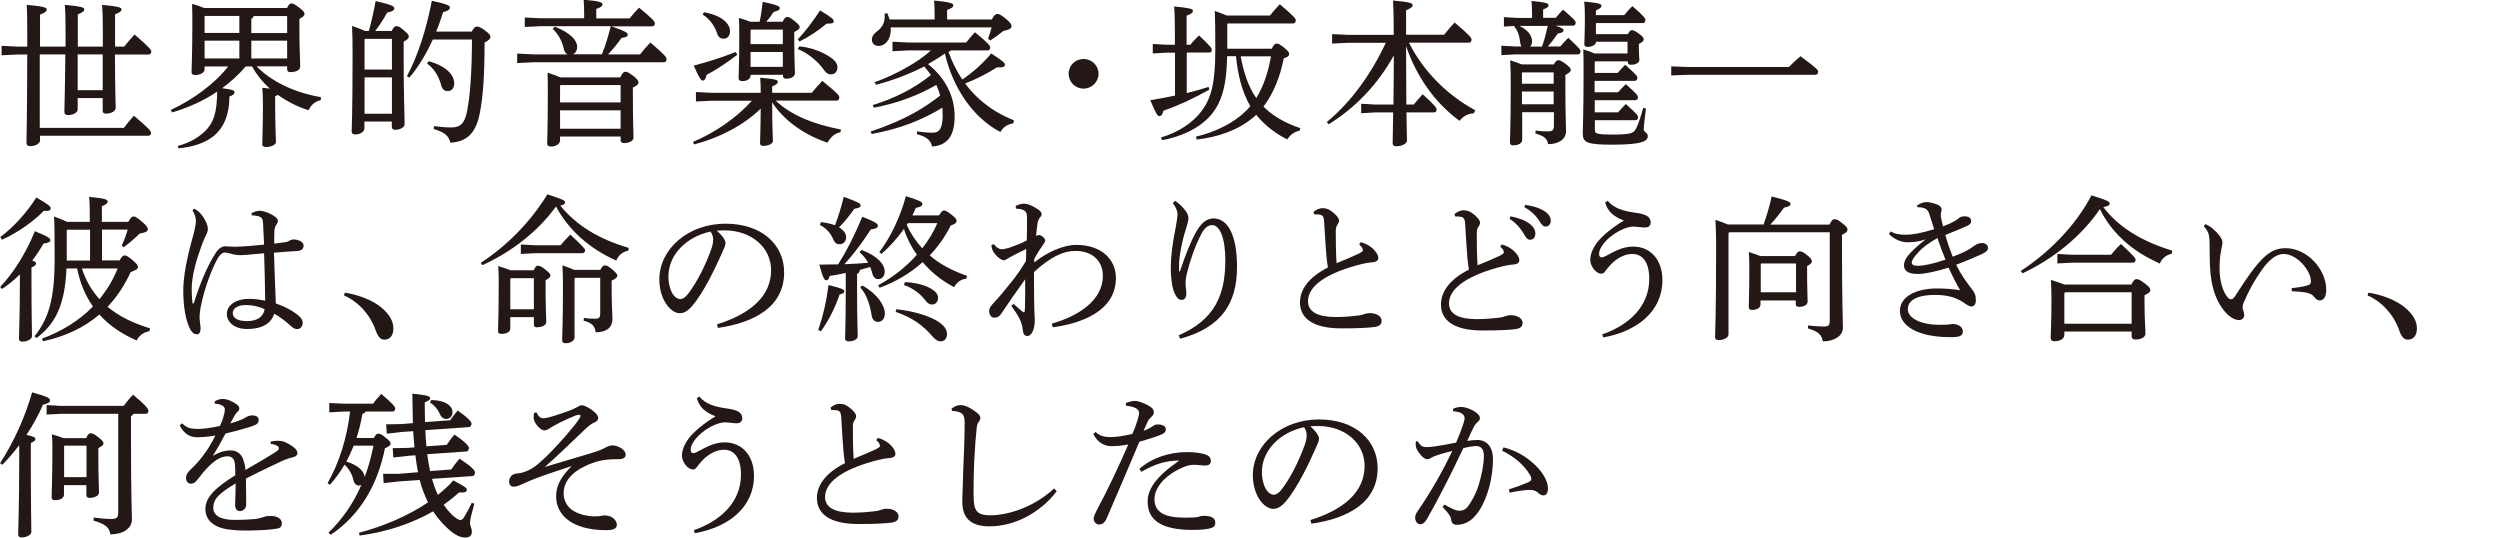 <?xml version="1.0" encoding="UTF-8"?>
<svg id="_レイヤー_1" data-name="レイヤー 1" xmlns="http://www.w3.org/2000/svg" width="189.89" height="40.84" viewBox="0 0 189.89 40.84">
  <defs>
    <style>
      .cls-1 {
        fill: none;
      }

      .cls-2 {
        fill: #231815;
      }
    </style>
  </defs>
  <rect class="cls-1" y=".27" width="189.89" height="40.31"/>
  <g>
    <path class="cls-2" d="M8.73,4.13c.01,2.87.06,3.73.06,4.07,0,.23-.33.43-.73.43-.18,0-.26-.07-.26-.21v-.97h-1.9v.86c0,.24-.33.43-.72.43-.19,0-.29-.08-.29-.25,0-.44.05-1.47.07-4.36h-1.94v5.58h6.39c.23-.31.48-.61.76-.92,1.2,1,1.3,1.19,1.3,1.29,0,.13-.07.23-.19.23H3.04v.36c0,.23-.35.43-.73.43-.2,0-.3-.08-.3-.26,0-.49.05-1.65.06-6.7h-.75l-1.2.06v-.72l1.2.06h.75v-1.09c0-1.13-.01-1.61-.04-2.08,1.33.12,1.52.2,1.52.36,0,.12-.11.23-.51.38v2.43h1.94v-1.16c0-1.09-.02-1.55-.06-2.01,1.3.12,1.48.2,1.48.35,0,.12-.11.22-.49.37v2.45h1.9v-1.16c0-1.13-.02-1.55-.06-2.01,1.3.12,1.48.2,1.48.35,0,.12-.11.22-.49.37v2.45h.69c.25-.31.5-.61.79-.92,1.18,1.02,1.27,1.18,1.27,1.29,0,.13-.07.23-.19.23h-2.56ZM5.9,4.13v2.72h1.9v-2.72h-1.9Z"/>
    <path class="cls-2" d="M15.54,5.04v.23c0,.26-.35.43-.72.43-.19,0-.27-.07-.27-.23,0-.31.06-1.45.06-3.52,0-.62,0-1.22-.02-1.66.45.14.75.24.93.32h6.28c.13-.27.23-.35.31-.35.13,0,.26.04.58.29.37.29.44.39.44.5,0,.13-.12.24-.39.39v.69c0,1.61.07,2.59.06,2.93,0,.29-.37.42-.75.42-.16,0-.24-.07-.24-.23v-.21h-2.32c1.06,1.09,2.77,1.98,4.89,2.34l-.02.23c-.45.1-.74.37-.92.76-.81-.24-1.61-.65-2.33-1.16-.06.02-.12.06-.21.1v.63c0,1.68.06,2.53.06,2.86,0,.19-.36.37-.75.37-.2,0-.29-.07-.29-.2,0-.32.05-1.34.05-3.01,0-.6-.02-1-.05-1.29.23.02.43.05.58.06-.55-.48-1-1.05-1.36-1.68h-.48c-.53.62-1.13,1.17-1.79,1.65.8.1.94.17.94.3,0,.16-.13.24-.38.33-.02,1.43-.43,2.35-1.17,2.98-.66.54-1.54.84-2.7.96l-.06-.18c1-.27,1.7-.72,2.21-1.27.53-.59.76-1.28.79-2.86-1.06.71-2.23,1.23-3.43,1.58l-.1-.19c1.7-.78,3.38-2.03,4.36-3.3h-1.79ZM18.18,1.21h-2.6l-.04.04v1.25h2.64v-1.29ZM18.18,3.09h-2.64v1.35h2.64v-1.35ZM19.27,1.21c-.02.1-.1.17-.18.22v1.08h2.72v-1.29h-2.54ZM19.09,4.44h2.72v-1.35h-2.72v1.35Z"/>
    <path class="cls-2" d="M29.75,2.35c.16-.31.25-.36.35-.36.14,0,.25.02.57.31.36.3.38.37.38.48s-.08.23-.39.38v1.3c0,3.03.07,4.01.07,4.98,0,.25-.37.42-.72.42-.16,0-.25-.08-.25-.24v-.39h-2.08v.51c0,.26-.3.47-.68.47-.2,0-.29-.08-.29-.23,0-.33.07-1.22.07-5.9,0-.79-.01-1.48-.04-2.11.33.12.66.23.98.38h.3c.2-.75.38-1.51.51-2.27,1.33.31,1.42.41,1.42.55s-.11.24-.54.32c-.29.53-.6,1-.91,1.4h1.23ZM27.69,2.99v2.29h2.08v-2.33h-2.04l-.04.04ZM27.69,5.88v2.76h2.08v-2.76h-2.08ZM35.82,2.41c.19-.33.28-.39.39-.39.14,0,.24.01.6.27.41.3.44.41.44.51,0,.14-.1.25-.44.43-.01,2.65-.13,4.13-.35,5.28-.29,1.6-.98,2.25-2.25,2.33-.12-.51-.43-.8-1.27-1.04l.02-.22c.47.06.9.1,1.31.1.67,0,1.03-.26,1.22-1.3.2-1.06.35-2.69.36-5.38h-2.97c-.48,1.04-1.05,2.03-1.79,2.9l-.18-.12c.79-1.46,1.46-3.46,1.89-5.72,1.24.27,1.37.37,1.37.5,0,.14-.06.25-.51.36-.16.49-.32.99-.53,1.48h2.68ZM32.56,4.65c1.34.36,1.94,1.06,1.94,1.67,0,.38-.19.6-.49.6-.25,0-.41-.14-.49-.42-.2-.73-.54-1.28-1.08-1.67l.12-.18Z"/>
    <path class="cls-2" d="M46.46,2.01c1.12.38,1.22.5,1.22.63,0,.12-.11.2-.47.24-.32.45-.66.87-1.02,1.25h2.43c.24-.31.48-.59.78-.9,1.11.94,1.23,1.12,1.23,1.27,0,.13-.07.23-.19.23h-9.95l-1.21.06v-.72l1.21.06h2.63c-.16-.06-.25-.2-.3-.43-.13-.59-.41-1.1-.84-1.51l.16-.16c1.18.45,1.7,1.04,1.7,1.52,0,.3-.14.5-.33.57h2.21c.29-.69.48-1.41.68-2.13h-5.35l-1.19.06v-.72l1.19.06h3.32v-.29c0-.45-.01-.75-.04-1.12,1.2.1,1.43.2,1.43.35,0,.12-.08.21-.47.35v.72h2.53c.24-.3.44-.53.72-.82,1.05.86,1.2,1.06,1.2,1.19s-.07.23-.19.23h-3.08ZM47.11,5.87c.19-.36.27-.42.39-.42.14,0,.26.06.62.33.31.25.38.37.38.49,0,.11-.08.2-.43.39v.54c0,2.15.05,2.88.05,3.25,0,.24-.32.42-.72.42-.17,0-.26-.08-.26-.24v-.26h-4.6v.29c0,.26-.3.47-.68.47-.21,0-.3-.08-.3-.23,0-.32.05-1.08.05-3.76,0-.73,0-1.11-.02-1.62.33.11.66.22.98.36h4.54ZM47.14,6.46h-4.55l-.05.05v1.27h4.6v-1.31ZM47.14,8.38h-4.6v1.4h4.6v-1.4Z"/>
    <path class="cls-2" d="M58.93,7.65c1.1,1.06,2.8,1.78,4.95,2.19l-.05.21c-.39.05-.78.39-.97.79-1.78-.59-3.35-1.72-4.21-3.07,0,2.09.06,2.6.06,2.94,0,.2-.33.37-.73.37-.17,0-.25-.07-.25-.2,0-.39.04-.93.05-2.63-1.27,1.25-3.15,2.23-5.05,2.72l-.1-.19c1.71-.72,3.35-1.86,4.48-3.13h-3.03l-1.22.06v-.72l1.22.06h3.7c0-.48-.01-.81-.04-1.15,1.21.11,1.34.18,1.34.31,0,.12-.1.23-.43.35v.49h3.01c.25-.3.5-.6.8-.91,1.21.99,1.29,1.12,1.29,1.25,0,.16-.07.25-.19.25h-4.64ZM56,4.16c-.8.61-1.56,1.12-2.33,1.53-.06.31-.16.43-.3.43-.11,0-.23-.12-.68-1.14,1.15-.29,2.17-.63,3.19-1.03l.12.2ZM53.47.93c1.4.25,1.98.88,1.98,1.45,0,.33-.2.56-.48.56-.25,0-.42-.13-.51-.43-.19-.57-.6-1.11-1.09-1.4l.1-.18ZM57.01,5.73c0,.25-.25.43-.62.43-.2,0-.29-.07-.29-.23,0-.32.05-1.03.05-2.84,0-.92,0-1.29-.02-1.73.41.12.68.22.85.29h.72c.1-.47.18-1.03.23-1.51,1.18.25,1.3.35,1.3.47,0,.14-.09.19-.47.3-.16.24-.33.49-.56.74h1.24c.16-.31.24-.36.35-.36.13,0,.23.04.54.29.36.29.41.38.41.49,0,.12-.1.2-.41.36v.74c0,1.33.05,1.97.05,2.39,0,.26-.3.42-.66.42-.17,0-.25-.07-.25-.24v-.06h-2.45v.06ZM59.46,3.35v-1.1h-2.4l-.05.05v1.05h2.45ZM57.01,5.08h2.45v-1.13h-2.45v1.13ZM60.58,3c.53-.53,1.16-1.37,1.71-2.21.91.55,1.04.69,1.04.82,0,.12-.06.19-.55.19-.68.56-1.3.98-2.05,1.35l-.14-.16ZM60.69,3.52c.93.08,1.77.41,2.43.86.35.25.49.5.49.74,0,.31-.2.53-.49.53-.23,0-.38-.11-.57-.38-.41-.6-1.23-1.27-1.95-1.54l.1-.2Z"/>
    <path class="cls-2" d="M72.27,3.8c-.06.07-.13.11-.23.13.26.75.62,1.46,1.05,2.11.82-.55,1.56-1.22,2.2-1.98.96.62,1.04.73,1.04.87,0,.11-.11.19-.38.19-.07,0-.13,0-.22-.01-.68.44-1.48.86-2.42,1.23.62.86,1.45,1.58,2.34,2.13.44.26.9.48,1.36.67l-.04.23c-.48.07-.79.31-.98.66-2.08-1.08-3.63-3.37-4.22-5.97-.41.3-.85.56-1.28.81,1.35,1.08,2.02,2.5,2.02,3.94s-.48,2.23-1.72,2.32c-.08-.47-.42-.75-1.15-.94l.02-.21c.41.06.8.1,1.16.1.51,0,.78-.29.78-1.31,0-.19-.01-.39-.02-.59-.78.47-1.58.87-2.42,1.19-.96.37-1.95.62-2.95.81l-.08-.19c1.18-.39,2.34-.87,3.44-1.49.64-.36,1.25-.79,1.84-1.24-.07-.27-.18-.54-.29-.81-1.48.85-3.08,1.42-4.75,1.73l-.08-.2c1.6-.49,3.11-1.23,4.42-2.28-.16-.23-.33-.44-.51-.65-1.16.59-2.39,1.06-3.66,1.39l-.11-.19c.86-.32,1.71-.7,2.51-1.17.62-.36,1.24-.76,1.77-1.25h-1.71l-1.21.06v-.72l1.21.06h4.38c.24-.3.43-.51.67-.78,1.06.86,1.16,1.03,1.16,1.15,0,.13-.06.23-.18.23h-2.76ZM70.99,1.47v-.18c0-.63-.01-.87-.04-1.25,1.19.11,1.46.22,1.46.35s-.08.23-.47.36v.73h3.39c.2-.36.3-.42.42-.42s.25.04.67.38c.35.3.41.42.41.56,0,.13-.13.26-.62.35-.31.25-.61.48-.99.72l-.17-.13c.11-.29.19-.57.27-.86h-7.66v.14c0,.87-.48,1.27-.93,1.27-.3,0-.51-.2-.51-.47,0-.23.12-.43.36-.61.44-.32.62-.68.62-1.18,0-.06-.01-.12-.01-.19l.2-.04c.07.16.13.31.18.48h3.42Z"/>
    <path class="cls-2" d="M83.44,5.6c0,.63-.51,1.13-1.14,1.13s-1.13-.5-1.13-1.13.5-1.12,1.13-1.12,1.14.5,1.14,1.12Z"/>
    <path class="cls-2" d="M89.24,4h-.6l-1.08.06v-.72l1.08.06h.6v-.93c0-1-.02-1.53-.06-1.98,1.25.12,1.43.19,1.43.33,0,.12-.08.23-.48.37v2.21h.29c.19-.26.41-.47.65-.71.91.85.97.98.97,1.09,0,.13-.05.21-.17.21h-1.73v3.08c.57-.14,1.12-.3,1.66-.47l.06.21c-1.17.65-2.35,1.21-3.49,1.6-.07.31-.18.41-.31.41s-.24-.14-.69-1.21c.62-.1,1.25-.22,1.88-.35v-3.29ZM96.6,3.68c.19-.35.27-.37.39-.37s.21.05.56.32c.35.29.37.38.37.48,0,.13-.13.24-.41.32-.28,1.43-.8,2.7-1.54,3.66l.11.11c.54.54,1.53,1.17,2.69,1.53l-.06.2c-.39.06-.74.33-.93.66-.87-.42-1.65-1.04-2.22-1.7-.05-.06-.1-.11-.14-.17-.1.08-.18.17-.28.24-1.1.92-2.63,1.46-4.24,1.64l-.06-.22c1.49-.36,2.84-1.02,3.78-1.94.12-.12.24-.24.35-.37-.67-1.16-.96-2.49-1.09-3.8h-.67c-.05,2.46-.5,3.69-1.36,4.61-.85.91-2.13,1.49-3.58,1.77l-.08-.21c1.29-.38,2.38-1.09,3.06-1.98.73-.96,1.06-2.1,1.06-4.68,0-1.46-.01-2.33-.04-2.95.43.16.72.26.91.35h3.28c.23-.29.46-.55.75-.86,1.16.99,1.21,1.1,1.21,1.23s-.07.23-.19.23h-4.97l-.04.04v1.88h3.38ZM94.24,4.28c.2,1.11.53,2.23,1.18,3.17.6-.97.92-2.06,1.12-3.17h-2.31Z"/>
    <path class="cls-2" d="M111.96,8.61c-.47,0-.85.24-1.1.57-1.9-1.4-3.26-3.35-4.06-5.68.01,1.48.01,2.96.02,4.44h.56c.21-.26.42-.49.68-.78.96.85,1.06,1.05,1.06,1.16,0,.12-.07.22-.19.22h-2.1c.01,1.41.04,1.91.04,2.14s-.39.43-.8.43c-.19,0-.29-.07-.29-.23,0-.3.02-.86.04-2.34h-1.38l-1.05.06v-.72l1.05.06h1.4c.01-1.24.03-2.48.03-3.73-1.22,2.21-2.94,3.99-4.95,5.23l-.14-.17c1.77-1.46,3.32-3.54,4.48-6.02h-2.86l-1.22.06v-.72l1.22.06h3.46v-.36c0-1.23-.03-1.71-.05-2.25,1.31.12,1.49.2,1.49.36,0,.12-.1.21-.5.38v1.86h2.89c.23-.29.49-.61.8-.93,1.18,1,1.28,1.17,1.28,1.3s-.07.23-.19.23h-4.56c1.04,2.09,2.82,3.94,5.04,5.14l-.1.2Z"/>
    <path class="cls-2" d="M118.21,1.97c.47.16.55.24.55.32,0,.14-.11.2-.44.26-.27.39-.51.71-.75.98h.94c.19-.22.41-.45.61-.66.86.79.93.92.93,1.03,0,.13-.06.23-.18.23h-4.78l-1.05.06v-.72l1.05.06h.48c-.06-.07-.08-.17-.1-.29-.06-.55-.21-.97-.46-1.22l.06-.05-.84.05v-.72l.98.06h1.16v-.1c0-.45-.01-.84-.04-1.19,1.15.11,1.29.2,1.29.32s-.07.2-.41.33v.63h.96c.19-.23.33-.39.55-.62.85.73.96.86.96.99s-.07.23-.19.23h-1.28ZM118.02,4.9c.14-.26.24-.33.34-.33.11,0,.24.05.54.27.33.25.41.36.41.48s-.12.21-.41.38v1.03c0,1.88.05,2.77.05,3.24,0,.6-.56.98-1.36.98-.08-.44-.31-.62-.97-.81l.02-.22c.38.05.66.06.96.06s.43-.1.43-.42v-1.04h-2.41v2.1c0,.24-.26.42-.68.42-.19,0-.25-.08-.25-.23,0-.27.06-1.22.06-4.4,0-.72-.01-1.21-.04-1.83.42.13.69.24.87.31h2.45ZM117.12,3.54c.19-.5.32-1.04.44-1.57h-2.15c.63.29.96.74.96,1.16,0,.16-.05.31-.14.41h.9ZM115.6,5.52v.84h2.41v-.86h-2.39l-.02.02ZM115.6,7.92h2.41v-.97h-2.41v.97ZM123.62,4.04v-.87h-2.4v.04c0,.19-.3.35-.63.35-.18,0-.25-.06-.25-.21,0-.26.04-.81.04-2.01,0-.59-.01-.84-.05-1.22,1.2.11,1.31.19,1.31.32,0,.11-.08.2-.42.35v.36h2.15c.19-.24.39-.47.62-.69.92.81.99.94.99,1.06,0,.13-.07.23-.19.23h-3.57v.84h2.43c.12-.24.21-.3.3-.3.12,0,.23.05.54.27s.36.32.36.43-.07.2-.37.35v.31c0,.42.04.78.04.92,0,.21-.32.35-.62.35-.17,0-.26-.07-.26-.2v-.06h-2.46l-.05.06v.82h1.74c.18-.2.37-.42.57-.62.87.76.93.88.93.99,0,.13-.07.23-.19.23h-3.06v.87h1.78c.18-.2.38-.42.59-.62.86.76.92.88.92.99,0,.13-.07.23-.19.23h-3.09v.92h1.77c.18-.2.38-.43.59-.63.88.78.93.9.93,1,0,.13-.07.23-.19.23h-3.09v.76c0,.26.15.33,1.4.33,1.38,0,1.54-.12,1.72-.44.19-.35.38-.97.55-1.58l.21.04c-.07.61-.17,1.36-.17,1.59,0,.21.31.25.31.5,0,.37-.37.66-2.68.66-1.94,0-2.26-.16-2.26-.85,0-.38.06-1.47.06-4.5,0-.9,0-1.4-.02-1.89.41.13.68.23.85.31h2.53Z"/>
    <path class="cls-2" d="M135.88,5.08c.27-.27.55-.54.88-.81,1.26.94,1.34,1.05,1.34,1.17,0,.14-.07.24-.19.24h-9.69l-1.28.05v-.69l1.28.05h7.66Z"/>
    <path class="cls-2" d="M.01,21.8c1.04-1.1,1.95-2.56,2.64-4.24,1.04.42,1.18.55,1.18.69,0,.12-.16.2-.53.25-.24.44-.53.87-.85,1.29.23.07.29.13.29.22,0,.11-.08.18-.35.31v1c0,2.58.04,3.7.04,4.21,0,.21-.33.42-.73.42-.19,0-.26-.08-.26-.23,0-.45.07-1.59.07-4.41v-.47c-.42.42-.87.79-1.36,1.11l-.14-.16ZM.02,18.01c1-.75,2-1.84,2.74-3.01.99.57,1.09.68,1.09.85,0,.11-.1.17-.32.17-.06,0-.12,0-.2-.01-.74.78-1.96,1.65-3.18,2.2l-.12-.19ZM9.08,19.79c.18-.33.28-.39.37-.39.13,0,.25.05.56.31.38.31.47.44.47.57,0,.14-.16.25-.55.38-.47,1.02-1.05,1.9-1.76,2.64.84.71,1.91,1.24,3.23,1.64l-.05.22c-.45.07-.78.33-.97.7-1.12-.49-2.08-1.13-2.83-1.97-1.15.98-2.56,1.66-4.28,2.03l-.08-.2c1.49-.55,2.82-1.36,3.87-2.44-.61-.86-1-1.86-1.2-2.89h-.81c-.11,2.77-.86,4.24-2.27,5.28l-.16-.13c1.06-1.33,1.53-2.77,1.53-5.87,0-2.11-.01-2.81-.05-3.23.49.18.79.31.99.41h1.73v-.24c0-.92-.01-1.23-.05-1.66,1.25.12,1.41.22,1.41.35,0,.12-.07.21-.44.37v1.18h2c.22-.37.3-.41.41-.41.12,0,.23.06.66.42.37.32.42.43.42.56,0,.12-.09.23-.62.32-.38.38-.81.74-1.22,1.04l-.14-.12c.17-.39.32-.78.45-1.22h-1.95v2.34h1.33ZM5.09,17.45l-.02.02v2.32h1.77v-2.34h-1.74ZM6.22,20.39c.28.86.72,1.67,1.34,2.33.37-.47.72-.97,1-1.51.14-.26.26-.55.38-.82h-2.72Z"/>
    <path class="cls-2" d="M19.1,16.2c.23-.13.42-.19.62-.19.35,0,.91.23,1.23.5.11.1.16.18.16.27,0,.11-.05.19-.11.27-.08.11-.14.25-.16.51-.01.17-.01.35-.01.59v.35c.35-.04.65-.07.92-.12.07-.01.16-.06.2-.08.11-.07.22-.11.37-.11.37,0,.74.2.74.45,0,.23-.12.38-.42.42-.42.02-1.03.07-1.83.13.04,1.42.1,2.69.14,3.85.72.26,1.43.63,1.85,1.05.14.16.19.27.19.44,0,.24-.16.45-.39.47-.19,0-.33-.07-.53-.26-.37-.33-.78-.66-1.24-.91-.24.74-.91,1.16-2.07,1.16-.94,0-1.53-.51-1.53-1.16s.71-1.13,1.67-1.13c.47,0,.87.06,1.24.14,0-1-.04-2.26-.08-3.6-.9.08-1.53.14-1.8.14s-.54-.05-.75-.12c-.16-.05-.35-.08-.44-.08-.2,0-.41.21-.57.51-.37.68-.97,2.13-1.27,3.7-.06.36-.07.55-.07.69v.1c0,.14.04.33.06.57.01.07.02.13.02.19,0,.05-.01.08-.02.13-.01.2-.09.32-.27.32s-.31-.08-.47-.32c-.39-.7-.56-1.85-.56-3.02.01-1.03.24-2.32.71-4,.16-.56.25-1.04.25-1.23,0-.26-.05-.5-.26-.85l.14-.12c.08.05.18.11.29.19.21.18.39.41.57.76.11.21.17.44.17.61,0,.19-.1.36-.24.66-.11.24-.2.48-.31.79-.36.99-.67,2.11-.68,3.07,0,.41.02.81.06,1.08,0,.02.02.05.05.05s.05-.02.06-.06c.45-1.43,1.02-2.82,1.65-3.78.19-.32.47-.5.68-.51h.07c.06,0,.12,0,.19.01.17.01.33.02.57.02.69-.02,1.39-.08,2.17-.16-.02-.53-.05-1.04-.08-1.66-.02-.29-.1-.39-.23-.45-.13-.06-.26-.08-.42-.1-.06-.01-.12-.01-.2-.01l-.04-.18ZM18.69,23.17c-.6,0-1.01.23-1.01.6s.32.62,1.09.62c.84,0,1.24-.38,1.33-.91-.35-.16-.86-.31-1.4-.31Z"/>
    <path class="cls-2" d="M26.19,22.23c.98.14,2.1.56,2.78,1.13.59.49.91,1.02.91,1.58s-.27.86-.69.86c-.3,0-.5-.25-.66-.72-.41-1.17-1.3-2.16-2.4-2.64l.06-.21Z"/>
    <path class="cls-2" d="M36.51,19.97c1.92-1.25,3.73-3.03,5.07-5.21,1.24.41,1.34.47,1.34.61,0,.1-.07.19-.36.25,1.19,1.47,2.9,2.54,5.2,3.21l-.04.21c-.44.08-.75.36-.91.75-2-.88-3.63-2.31-4.58-4.11-1.36,1.91-3.44,3.49-5.59,4.46l-.13-.18ZM40.54,20.53c.14-.29.2-.35.3-.35.14,0,.29.06.59.3.32.25.38.35.38.44,0,.12-.1.21-.37.37v.35c0,1.76.05,2.53.05,2.83,0,.25-.37.39-.71.39-.16,0-.23-.07-.23-.2v-.57h-1.79v.85c0,.28-.29.42-.69.42-.16,0-.24-.07-.24-.2,0-.32.05-1.25.05-3.86,0-.38-.01-.79-.04-1.09.31.1.62.19.92.32h1.78ZM40.55,21.13h-1.77l-.02.02v2.34h1.79v-2.37ZM40.68,18.63h1.9c.2-.25.45-.53.74-.81,1.04.97,1.12,1.09,1.12,1.18,0,.13-.07.23-.19.23h-3.57l-1.12.06v-.72l1.12.06ZM45.59,20.51c.16-.3.24-.35.35-.35.14,0,.24.04.56.3.35.3.39.38.39.49s-.12.23-.43.36v.7c0,1.27.06,1.83.06,2.22,0,.61-.41,1.01-1.28,1.01-.04-.45-.26-.72-.91-.88l.02-.21c.32.05.63.06.87.06.29,0,.37-.12.37-.37v-2.74h-1.89l-.06.06v4.46c0,.27-.31.45-.67.45-.19,0-.27-.07-.27-.22,0-.35.06-1.4.06-4,0-.7-.01-1.11-.04-1.7.43.16.72.26.9.35h1.96Z"/>
    <path class="cls-2" d="M54.45,24.64c2.6-.81,4.12-2.17,4.12-4.12,0-1.66-1.42-3.01-3.51-3.02h-.17c-.16,0-.3.01-.45.02.43.36.67.74.67.93s-.12.43-.25.72c-.17.38-.54,1.22-.98,2.04-.39.74-.88,1.54-1.29,2.01-.35.41-.63.57-.97.57-.28,0-.63-.19-.94-.59-.36-.47-.6-1.17-.6-1.97,0-2.32,2.2-4.24,5.02-4.24s4.46,1.64,4.46,3.7c0,2.6-2.23,3.81-5.03,4.22l-.07-.28ZM50.77,21c0,.62.18,1.15.39,1.42.14.18.35.3.5.3.18,0,.37-.1.62-.42.66-.86,1.28-2.11,1.7-3.25.1-.26.19-.56.19-.84,0-.2-.05-.41-.2-.62-1.83.39-3.2,1.76-3.2,3.41Z"/>
    <path class="cls-2" d="M62.15,25.06c.37-1.08.62-2.15.78-3.41,1.1.27,1.2.35,1.2.48,0,.1-.07.18-.36.24-.29.87-.76,1.88-1.42,2.8l-.19-.11ZM65.44,18.99c1.16.42,1.76,1.06,1.76,1.64,0,.32-.18.57-.5.57-.2,0-.37-.14-.44-.43-.05-.18-.1-.33-.16-.49-.26.08-.53.14-.79.22-.01.17-.08.25-.21.31v1.27c0,2.09.05,3.08.05,3.46,0,.23-.33.39-.67.39-.2,0-.29-.07-.29-.23,0-.37.05-1.35.05-3.63v-1.34c-.41.1-.81.17-1.22.23-.07.25-.14.33-.26.33-.13,0-.24-.13-.53-1.19.51,0,.98-.01,1.43-.02.63-.99,1.22-2.14,1.84-3.62,1.08.44,1.18.55,1.18.68,0,.14-.13.24-.54.29-.61.94-1.27,1.84-2,2.64.6-.02,1.2-.06,1.8-.11-.17-.31-.37-.56-.65-.8l.13-.17ZM62.36,16.87c.42.05.78.13,1.06.24.26-.66.47-1.36.67-2.16,1.16.43,1.28.51,1.28.65s-.13.2-.48.26c-.31.44-.69.94-1.16,1.41.36.22.54.48.54.74,0,.3-.19.54-.49.54-.24,0-.38-.11-.48-.35-.2-.48-.53-.86-1.02-1.11l.07-.21ZM65.49,21.68c1.17.65,1.72,1.53,1.72,2.14,0,.36-.21.63-.51.63-.25,0-.44-.16-.49-.48-.13-.8-.37-1.59-.87-2.14l.16-.16ZM71.33,16.35c.19-.31.28-.36.37-.36.12,0,.22.04.55.3.35.27.41.36.41.49,0,.11-.08.23-.45.35-.42.85-.96,1.6-1.59,2.27.76.66,1.72,1.17,2.83,1.55l-.05.21c-.44.06-.74.3-.93.65-.92-.48-1.73-1.12-2.39-1.9-.93.84-2.03,1.49-3.27,1.95l-.11-.19c1.12-.61,2.13-1.4,2.94-2.32-.42-.6-.76-1.25-.98-1.96-.49.68-1.08,1.35-1.71,1.9l-.16-.14c.88-1.18,1.57-2.62,2.02-4.25,1.13.36,1.25.45,1.25.6,0,.13-.12.22-.5.29-.07.19-.17.38-.26.57h2.03ZM68.1,23.49c1.22.13,2.38.47,3.07.88.53.32.76.66.76.98,0,.38-.19.58-.49.58-.19,0-.39-.13-.6-.36-.71-.84-1.55-1.46-2.81-1.88l.06-.21ZM68.73,21.43c.74.02,1.53.22,1.96.48.39.23.56.44.56.72,0,.32-.22.5-.44.5-.19,0-.35-.07-.55-.35-.41-.53-1-.93-1.6-1.13l.07-.22ZM68.96,16.95s-.06.1-.09.13c.3.66.69,1.25,1.18,1.78.47-.59.85-1.23,1.15-1.91h-2.23Z"/>
    <path class="cls-2" d="M79.89,24.58c2.04-.57,3.88-1.78,3.88-3.63,0-1.18-.87-1.89-2.05-1.89-.99-.01-1.96.49-3.18,1.6v.62c0,.85.01,1.59.02,2.14.01.49.04.66.04.88,0,.73-.25,1.21-.55,1.22h-.02c-.19,0-.31-.12-.35-.5-.02-.27-.12-.57-.24-.8-.13-.27-.3-.54-.63-1l.18-.14c.21.2.43.38.6.53.07.06.13.11.18.11.06,0,.07-.05.08-.29.02-.75.02-1.48.02-2.22-.62.86-1.23,1.73-1.85,2.66-.11.16-.26.26-.49.26h-.04c-.2,0-.36-.25-.36-.49,0-.19.08-.32.25-.53.5-.53.93-1.05,1.43-1.68.42-.51.74-.99,1.12-1.61.01-.33.02-.61.02-.91-.5.24-.97.47-1.4.72-.13.08-.22.14-.31.14-.14,0-.43-.19-.63-.43-.2-.25-.29-.43-.31-.72l.18-.08c.19.25.41.39.6.39.14,0,.39-.05.63-.13.45-.16.9-.33,1.28-.54.01-.51.02-1.04.02-1.71,0-.37-.07-.51-.33-.62-.13-.05-.31-.08-.44-.08h-.06l-.04-.2c.25-.14.48-.18.66-.18.23,0,.58.13,1.03.42.18.12.29.25.29.38,0,.1-.05.16-.13.25-.1.11-.16.29-.19.48-.05.31-.07.6-.1.92.12-.06.17-.07.25-.07.12,0,.44.25.44.41,0,.08-.05.16-.14.3-.26.36-.47.69-.69,1.11v.26c.92-.74,2.16-1.33,3.21-1.33,1.8,0,2.99,1.03,2.99,2.51,0,2.5-2.58,3.45-4.8,3.75l-.07-.28Z"/>
    <path class="cls-2" d="M89.23,15.24c.32.2.62.49.84.8.17.24.2.41.2.56,0,.19-.11.54-.18.76-.31.93-.51,2.02-.53,2.64v.62h.06c.41-1.23.82-2.27,1.2-2.94.39-.72.82-1.09,1.35-1.09,1.09,0,1.79,1.27,1.79,3.69,0,2.75-1.17,4.59-4.32,5.45l-.11-.26c2.8-1.22,3.54-3.13,3.54-5.71,0-1.72-.43-2.66-1-2.66-.42,0-.68.36-.92.86-.37.74-.73,1.74-.98,2.74-.07.26-.12.59-.12.79,0,.29.06.56.06.79,0,.3-.12.5-.36.5-.17,0-.3-.11-.39-.25-.32-.45-.43-1.33-.43-2.22s.14-1.91.37-3.03c.06-.3.14-.85.14-1,0-.14-.05-.32-.11-.45-.05-.11-.14-.26-.24-.39l.14-.18Z"/>
    <path class="cls-2" d="M103.38,18.4c.3.08.62.24.86.45.21.19.45.48.45.74,0,.18-.11.3-.43.33-.32.02-.77.11-1.27.25-2.51.7-3.64,1.67-3.64,2.71,0,.79.72,1.2,2.11,1.2.66,0,1.27-.06,1.69-.11.2-.02.35-.06.49-.12.11-.04.27-.07.39-.07.57,0,.91.27.91.57s-.15.43-.55.49c-.54.07-1.42.1-2.2.1h-.42c-1.97-.02-3.03-.72-3.03-1.97,0-.98.67-1.92,2.12-2.65-.04-.21-.07-.53-.11-.87-.04-.61-.11-1.39-.17-2.54-.02-.48-.12-.56-.35-.61-.1-.01-.19-.02-.29-.02h-.12l-.05-.18c.17-.16.45-.29.68-.29.27,0,.53.08.87.38.32.29.39.44.39.57,0,.12-.05.19-.12.3-.11.16-.13.29-.13.56,0,.74.01,1.61.06,2.37.67-.27,1.18-.49,1.59-.68.27-.13.41-.21.41-.3,0-.07-.04-.16-.08-.23-.05-.06-.11-.13-.2-.22l.12-.17Z"/>
    <path class="cls-2" d="M114.08,18.57c.3.08.62.24.86.45.22.19.46.48.46.74,0,.18-.11.3-.43.33-.32.02-.77.11-1.27.25-2.51.71-3.64,1.67-3.64,2.71,0,.79.72,1.19,2.11,1.19.66,0,1.27-.06,1.69-.11.2-.02.35-.06.49-.12.11-.04.27-.07.39-.07.57,0,.91.28.91.57s-.15.43-.55.49c-.54.07-1.42.1-2.2.1h-.42c-1.97-.02-3.03-.72-3.03-1.97,0-.98.67-1.92,2.12-2.65-.04-.22-.07-.53-.11-.87-.04-.61-.11-1.39-.17-2.54-.02-.48-.12-.56-.35-.61-.1-.01-.19-.02-.29-.02h-.12l-.05-.18c.17-.16.45-.29.68-.29.27,0,.53.08.87.38.32.29.39.44.39.57,0,.12-.05.19-.12.3-.11.16-.13.29-.13.56,0,.74.01,1.61.06,2.37.67-.27,1.18-.49,1.59-.68.27-.13.41-.21.41-.3,0-.07-.04-.16-.08-.23-.05-.06-.11-.13-.2-.21l.12-.17ZM114.74,16.43c.54.1,1.14.31,1.49.6.23.18.39.43.39.71,0,.3-.17.47-.39.47-.24,0-.33-.18-.54-.53-.2-.33-.57-.79-1.03-1.05l.07-.19ZM115.84,15.56c.59.08,1.12.24,1.52.51.31.22.43.45.43.69,0,.29-.18.45-.39.45-.14,0-.28-.07-.48-.43-.24-.39-.67-.8-1.13-1.04l.06-.19Z"/>
    <path class="cls-2" d="M121.69,25.4c2.01-.69,3.58-2.11,3.58-4.21,0-1.31-.53-1.9-1.29-1.9-.57,0-1.12.3-1.59.76-.19.21-.33.36-.45.53-.08.13-.18.21-.29.21-.18,0-.32-.07-.5-.24-.19-.19-.36-.51-.36-.81,0-.42.18-.87.54-1.35.41-.51,1.11-1.09,2.01-1.64-.79-.3-1.22-.68-1.42-1.37l.19-.13c.46.57,1.22.79,2.12.91.79.1,1.15.31,1.15.74,0,.24-.17.38-.44.38s-.62-.07-.9-.07c-.25,0-.63.11-1.05.33-.49.26-.95.63-1.24,1.04-.2.27-.29.49-.29.72,0,.16.08.25.19.25s.25-.06.56-.23c.72-.41,1.29-.59,1.83-.59,1.35,0,2.23,1.03,2.23,2.54,0,2.4-1.94,3.91-4.5,4.36l-.07-.25Z"/>
    <path class="cls-2" d="M133.95,17.06c.25-.69.44-1.34.62-2.14,1.28.33,1.43.43,1.43.57,0,.13-.12.2-.5.29-.35.49-.67.88-1.03,1.28h4.49c.16-.32.25-.41.37-.41.14,0,.28.04.61.31.37.29.39.38.39.5,0,.11-.11.23-.42.38v.92c0,4.04.07,5.5.07,6.13s-.65,1.04-1.53,1.04c-.07-.47-.31-.75-1.12-.98v-.23c.42.05.82.08,1.17.08.41,0,.48-.08.48-.47v-6.69h-7.63l-.06.07v7.68c0,.26-.35.44-.73.44-.2,0-.29-.07-.29-.21,0-.31.08-1.47.08-6.94,0-.73-.02-1.33-.05-1.98.45.16.75.26.94.35h2.69ZM136.36,19.42c.15-.27.24-.33.33-.33.14,0,.28.05.57.29.32.25.36.36.36.47,0,.12-.08.21-.36.36v.47c0,1.17.04,1.95.04,2.22s-.29.41-.67.41c-.16,0-.23-.08-.23-.21v-.28h-2.68v.3c0,.26-.26.42-.63.42-.19,0-.26-.07-.26-.21,0-.31.04-1.25.04-2.76,0-.51,0-.97-.04-1.43.43.14.71.24.88.31h2.64ZM133.74,20.06v2.14h2.68v-2.19h-2.64l-.04.05Z"/>
    <path class="cls-2" d="M145.64,15.58c.26-.16.51-.23.69-.23.19,0,.55.07.85.2.21.1.3.22.3.37,0,.1-.05.18-.06.31,0,.05-.01.1-.01.14,0,.06.01.13.03.19.04.18.08.39.14.63.31-.11.61-.24.82-.36.1-.06.24-.13.36-.24.07-.07.21-.16.45-.16.36,0,.51.16.51.36,0,.14-.06.26-.31.37-.42.19-1.05.45-1.65.69.18.65.38,1.19.56,1.65.46-.18.83-.33,1.09-.48.21-.12.36-.2.49-.31.14-.12.39-.25.63-.25.33,0,.47.19.47.37,0,.17-.13.31-.46.47-.48.21-1.16.51-1.96.81.36.72.77,1.31,1.16,1.8.24.29.34.51.34.9,0,.32-.16.47-.34.47-.12,0-.27-.08-.45-.2-.56-.42-1.23-.68-2.33-.68-1.33,0-2.05.41-2.05,1.08s.94,1.19,2.41,1.19c.24,0,.55,0,.7-.02.11-.01.19-.04.31-.04.46,0,.76.26.76.57,0,.35-.29.43-.94.43-2.43,0-3.84-.82-3.84-2,0-1.02,1.12-1.7,2.83-1.7.53,0,1.15.04,1.74.13-.33-.57-.57-1.06-.88-1.71-.98.31-1.85.48-2.32.48-.75,0-1.06-.24-1.06-.65,0-.33.18-.63.53-1,.26-.27.63-.6,1.12-.98-.46.16-.91.22-1.34.22h-.12c-.41-.01-.96-.24-1.33-.62l.13-.2c.32.19.66.25,1.18.25.43,0,1.13-.11,2.12-.42-.12-.39-.23-.72-.35-1.11-.12-.39-.31-.56-.93-.56v-.18ZM145.7,19.18c-.32.33-.49.59-.49.76,0,.17.13.25.49.25s1.12-.14,2.07-.47c-.23-.56-.41-1.04-.61-1.64-.67.38-1.11.7-1.46,1.09Z"/>
    <path class="cls-2" d="M153.5,20.57c2.05-1.33,4.11-3.35,5.36-5.73,1.26.39,1.38.47,1.38.62,0,.11-.08.2-.48.27,1.12,1.49,2.87,2.59,5.24,3.31l-.04.23c-.44.1-.75.36-.91.75-.69-.32-1.36-.67-1.97-1.12-1.09-.79-2-1.82-2.58-3.02-1.39,2.06-3.56,3.8-5.88,4.88l-.13-.18ZM156.8,25.19v.25c0,.28-.3.48-.74.48-.2,0-.3-.08-.3-.25,0-.35.06-1.02.06-2.83,0-.61-.01-1.02-.04-1.58.5.16.81.26,1.02.35h5.09c.17-.35.28-.41.39-.41.14,0,.26.05.62.32.41.3.43.41.43.53s-.12.23-.44.37v.51c0,1.39.07,1.95.07,2.41,0,.29-.37.45-.76.45-.18,0-.29-.07-.29-.26v-.35h-5.11ZM157.43,19.35h2.92c.2-.25.45-.54.75-.82,1.03.97,1.11,1.09,1.11,1.19,0,.13-.07.23-.19.23h-4.59l-1.16.06v-.72l1.16.06ZM161.91,22.2h-5.05l-.06.07v2.32h5.11v-2.39Z"/>
    <path class="cls-2" d="M174.06,21.89c.48-.06.97-.13,1.23-.22.18-.05.24-.14.24-.3-.02-.86-1.08-2.08-2.08-2.08-.6,0-1.15.5-1.67,1.24-.55.78-.94,1.48-1.36,2.46-.07.17-.08.29-.08.37s.04.17.05.23c.05.13.07.24.07.36,0,.21-.19.36-.37.36h-.02c-.3,0-.69-.19-1.07-.63-.81-.96-1.17-2.25-1.16-4.25,0-.81-.01-1.33-.06-1.55-.04-.2-.13-.41-.39-.7l.13-.16c.19.1.36.19.5.3.21.18.41.37.6.63.12.17.19.35.19.45,0,.18-.07.42-.11.67-.06.29-.11.75-.11,1.23v.17c.01.88.25,1.73.64,2.14.07.08.15.12.23.12.1,0,.18-.05.31-.24.9-1.4,1.62-2.46,2.31-3.05.45-.39.92-.59,1.52-.59,1.66,0,3.09,1.62,3.09,3.15,0,.55-.19.82-.49.82-.17,0-.3-.1-.43-.27-.11-.17-.32-.26-.53-.31-.25-.06-.69-.1-1.17-.12v-.24Z"/>
    <path class="cls-2" d="M179.89,22.23c.98.14,2.1.56,2.78,1.13.59.49.91,1.02.91,1.58s-.28.86-.69.86c-.3,0-.5-.25-.66-.72-.41-1.17-1.3-2.16-2.4-2.64l.06-.21Z"/>
    <path class="cls-2" d="M0,35.19c1.1-1.7,1.92-3.57,2.44-5.39,1.18.33,1.36.44,1.36.61,0,.16-.17.24-.54.33-.3.72-.73,1.51-1.25,2.29.57.13.68.2.68.31s-.08.19-.35.31v1.29c0,3.33.04,4.96.04,5.46,0,.21-.33.42-.73.42-.19,0-.27-.08-.27-.23,0-.45.08-2.08.08-5.66v-1.12c-.39.51-.82,1.03-1.28,1.49l-.18-.12ZM4.65,31.43l-1.11.06v-.72l1.11.06h4.74c.22-.28.44-.57.72-.85,1.05.88,1.16,1.09,1.16,1.22s-.06.23-.18.23h-.96c-.04.09-.1.14-.18.18v1.95c0,4.13.07,5.35.07,5.9,0,.67-.67,1.13-1.64,1.13-.07-.53-.39-.79-1.28-1.05l.02-.23c.45.06.94.11,1.31.11.47,0,.55-.11.55-.56v-7.43h-4.35ZM6.55,33.26c.13-.29.23-.35.33-.35.13,0,.25.04.59.3.33.26.39.36.39.47,0,.12-.1.2-.39.36v.45c0,1.83.05,2.57.05,2.92,0,.26-.38.41-.71.41-.17,0-.25-.07-.25-.23v-.74h-1.7v.71c0,.26-.25.43-.69.43-.17,0-.25-.07-.25-.21,0-.32.06-1.27.06-3.83,0-.33-.01-.65-.04-.96.42.12.7.21.88.29h1.72ZM4.89,33.85l-.02.02v2.37h1.7v-2.39h-1.67Z"/>
    <path class="cls-2" d="M20.6,33.53c.24-.05.43-.05.55-.05.13,0,.31.02.49.1.26.11.51.26.69.41.16.13.26.26.26.44,0,.14-.12.24-.3.29-.26.06-.51.14-.73.23-1,.47-1.77.83-2.88,1.4.01.74.02,1.31.02,1.73v.26c-.01.32-.26.48-.48.48-.24,0-.36-.18-.36-.47v-.04c.01-.53.04-1.03.04-1.59-1.27.76-1.7,1.17-1.7,1.85,0,.58.55.92,1.6.92.53,0,1.06-.02,1.5-.06.37-.04.62-.12.76-.17.14-.06.31-.07.5-.07h.04c.48,0,.8.24.81.53,0,.2-.06.37-.31.42-.53.11-1.4.14-2.2.16-.45,0-.92,0-1.42-.07-1.25-.13-1.88-.73-1.88-1.57s.66-1.56,2.27-2.56c0-.36,0-.69-.04-.94-.05-.32-.24-.5-.54-.5-.45,0-.9.23-1.45.78-.31.31-.55.62-.88,1.04-.13.17-.29.26-.45.26-.21,0-.38-.16-.38-.44,0-.2.08-.39.39-.68.35-.33.61-.62.85-.94.35-.45.68-.97.99-1.6-.59.1-1.04.13-1.4.13-.55,0-.99-.27-1.31-.9l.18-.16c.37.36.65.43,1.18.43.41,0,.94-.06,1.7-.23.13-.29.23-.54.27-.73.06-.2.1-.39.1-.5,0-.14-.08-.26-.2-.32-.14-.08-.29-.12-.57-.14v-.18c.23-.12.42-.18.61-.18.27,0,.6.12.93.33.25.16.33.26.33.39,0,.09-.04.16-.13.25-.1.1-.17.18-.21.26-.1.17-.23.41-.35.63.72-.2,1.06-.37,1.21-.48.14-.08.31-.13.48-.13.3.01.47.14.47.33,0,.17-.05.29-.21.37-.2.1-.43.18-.73.26-.45.14-.86.24-1.58.42-.3.57-.58,1.08-.97,1.7.55-.32,1-.42,1.35-.42.57,0,.91.38,1,.81.07.2.11.37.13.68.96-.55,1.66-.97,2.16-1.28.29-.18.38-.26.38-.36,0-.11-.06-.16-.12-.19-.1-.06-.26-.13-.51-.16l.02-.2Z"/>
    <path class="cls-2" d="M28.4,33.26c.16-.27.21-.32.32-.32.13,0,.23.02.56.29.31.25.39.35.39.47,0,.13-.11.2-.43.35-.54,2.68-1.82,5.03-4.12,6.57l-.17-.16c1.08-1.04,1.9-2.25,2.5-3.63-.06.04-.12.05-.19.05-.22,0-.36-.16-.42-.43-.11-.47-.35-.86-.67-1.16-.32.55-.69,1.06-1.11,1.53l-.18-.12c.9-1.59,1.47-3.41,1.71-5.44h-.48l-1.1.06v-.71l1.1.05h2.23c.19-.27.38-.48.62-.74.93.79,1.06.99,1.06,1.11,0,.13-.08.23-.2.23h-2.04c-.05.08-.12.14-.25.17-.11.62-.25,1.23-.45,1.84h1.31ZM26.87,33.85c-.17.41-.36.81-.56,1.21.55.17,1.29.51,1.39,1.17.3-.78.5-1.57.67-2.38h-1.49ZM32.82,36.4c.12.41.26.81.44,1.19.43-.35.83-.7,1.17-1.1.9.47,1.03.58,1.03.71,0,.11-.07.21-.39.21-.06,0-.13,0-.2-.01-.36.33-.75.64-1.17.94.18.26.37.49.56.69.29.3.58.47.71.47s.23-.12.32-.29c.19-.3.38-.66.54-1.02l.2.07c-.17.6-.33,1.19-.33,1.45,0,.3.14.37.14.69,0,.29-.19.43-.49.43-.39,0-.8-.18-1.4-.74-.39-.37-.74-.78-1.05-1.25-1.62.93-3.56,1.57-5.58,1.84l-.06-.21c1.85-.49,3.72-1.28,5.25-2.31-.26-.55-.49-1.11-.63-1.7l-1.61.11-1.13.13-.04-.71h1.15s1.5-.12,1.5-.12l-.07-.39c-.05-.26-.08-.57-.13-.9l-.53.04-1.15.13-.04-.71,1.15-.02.5-.04c-.04-.41-.07-.82-.1-1.23l-.87.06-1.13.13-.05-.71,1.15-.02.88-.07c-.01-.37-.02-.73-.02-1.08,0-.41-.01-.71-.02-1.16,1.16.12,1.35.19,1.35.35,0,.12-.11.19-.41.31,0,.51.01,1.02.02,1.5l1.91-.14c.18-.24.32-.45.57-.74.96.67,1.05.9,1.06,1-.01.08-.06.24-.18.26l-3.33.23c.01.42.04.83.08,1.23l1.54-.11c.18-.26.33-.49.59-.78.97.66,1.09.9,1.1,1.02-.01.08-.05.25-.17.26l-3,.21c.04.28.07.51.11.73.04.19.07.37.11.55l1.61-.12c.18-.29.38-.53.62-.82,1.06.68,1.17.93,1.18,1.04-.01.1-.05.26-.18.28l-3.08.21ZM32.73,30.39c1.17,0,1.64.49,1.64.9,0,.31-.17.53-.48.53-.22,0-.39-.14-.5-.41-.13-.32-.41-.65-.72-.82l.06-.19Z"/>
    <path class="cls-2" d="M40.75,31.33c.14.29.29.44.54.44.23-.01.67-.13,1.21-.32.6-.19,1.02-.35,1.36-.54.11-.06.21-.13.31-.13.21,0,.45.13.79.36.35.27.47.43.47.63,0,.16-.13.26-.31.33-.24.1-.47.31-.78.6-.99.93-1.9,1.85-2.96,2.77,1.48-.44,2.54-.75,3.52-1.05.42-.13.79-.25,1.05-.41.17-.08.37-.18.55-.18.44,0,1.02.32,1.02.69,0,.24-.14.36-.62.36h-.11c-.92,0-1.6.16-2.38.54-1.03.49-1.6,1.21-1.6,2.05,0,.57.29,1.08.79,1.36.47.26.97.36,1.41.39h.18c.12,0,.21,0,.32-.01.17-.04.3-.06.42-.06.63.01.92.41.92.71,0,.25-.17.41-.81.41-1.29,0-2.31-.29-2.96-.82-.57-.47-.84-1.06-.84-1.74,0-.79.33-1.47,1.19-2.31-.96.32-1.77.57-2.69.92-.48.18-.85.35-1.11.47-.22.1-.45.18-.6.18-.2,0-.36-.11-.36-.38,0-.31.19-.55.45-.6.13-.02.29-.04.45-.07.53-.13.96-.36,1.47-.83.53-.44,1.18-1.15,1.88-1.93.51-.61.84-.99,1.03-1.28.1-.14.14-.24.14-.29s-.02-.08-.11-.08c-.05,0-.17.01-.29.06-.28.12-.66.28-1.09.49-.42.21-.71.38-.91.51-.12.08-.24.12-.35.12-.29,0-.81-.56-.81-.98,0-.11.01-.23.04-.35l.17-.04Z"/>
    <path class="cls-2" d="M52.7,40.27c2.01-.69,3.58-2.12,3.58-4.21,0-1.31-.53-1.9-1.29-1.9-.57,0-1.12.3-1.59.76-.19.21-.33.36-.45.53-.08.13-.18.21-.29.21-.18,0-.32-.07-.5-.24-.19-.19-.36-.51-.36-.81,0-.42.18-.87.54-1.35.41-.51,1.11-1.09,2.01-1.64-.79-.3-1.22-.68-1.42-1.37l.19-.13c.45.57,1.22.79,2.11.91.79.1,1.15.31,1.15.74,0,.24-.17.38-.44.38s-.62-.07-.9-.07c-.25,0-.63.11-1.05.33-.49.26-.94.63-1.24,1.04-.2.28-.29.49-.29.72,0,.16.08.25.19.25s.25-.06.56-.23c.72-.41,1.29-.59,1.83-.59,1.35,0,2.23,1.03,2.23,2.54,0,2.4-1.94,3.91-4.5,4.36l-.07-.25Z"/>
    <path class="cls-2" d="M66.7,33.27c.3.08.62.24.86.45.21.19.45.48.45.74,0,.18-.11.3-.43.33-.32.02-.76.11-1.27.25-2.51.7-3.64,1.67-3.64,2.71,0,.79.72,1.19,2.11,1.19.66,0,1.27-.06,1.68-.11.2-.02.35-.06.49-.12.11-.04.27-.07.39-.07.57,0,.91.28.91.57s-.16.43-.55.49c-.54.07-1.42.1-2.2.1h-.42c-1.97-.02-3.03-.72-3.03-1.97,0-.98.67-1.92,2.13-2.65-.04-.21-.07-.53-.11-.87-.04-.61-.11-1.39-.17-2.54-.02-.48-.12-.56-.35-.61-.1-.01-.19-.02-.29-.02h-.12l-.05-.18c.17-.16.45-.29.68-.29.27,0,.53.08.87.38.32.29.39.44.39.57,0,.12-.05.19-.12.3-.11.16-.13.29-.13.56,0,.74.01,1.61.06,2.37.67-.28,1.18-.49,1.59-.68.27-.13.41-.21.41-.3,0-.07-.04-.16-.08-.23-.05-.06-.11-.13-.2-.21l.12-.17Z"/>
    <path class="cls-2" d="M80.26,37.32c-1.24,1.62-3.18,2.66-5.11,2.66-.72,0-1.21-.16-1.58-.49-.33-.33-.48-.76-.48-1.46,0-.38.05-1.19.08-2.46.05-1.22.1-2.35.1-3.45,0-.56-.12-.74-.53-.85-.18-.05-.3-.05-.42-.05l-.05-.18c.3-.23.51-.27.72-.27.26,0,.58.13,1,.42.36.25.47.39.47.55,0,.12-.05.23-.14.33-.08.1-.12.25-.14.5-.06.59-.12,1.23-.18,2.41-.04.91-.05,1.6-.05,2.16v.49c.01.66.06.98.27,1.22.21.22.55.29.96.29,1.47,0,3.38-.65,4.89-2.04l.19.21Z"/>
    <path class="cls-2" d="M85.49,30.62c.28-.11.53-.17.72-.17s.65.13,1.05.37c.3.17.38.33.38.49,0,.14-.06.23-.14.31-.1.08-.23.22-.31.36-.11.24-.19.43-.33.74.29-.1.55-.24.73-.37.1-.08.23-.11.36-.11.36,0,.6.13.6.36s-.11.33-.54.49c-.38.14-.84.28-1.47.47-.93,2.2-1.71,4.04-2.49,5.83-.13.3-.31.45-.59.45-.2,0-.39-.22-.39-.44,0-.16.11-.39.26-.69.84-1.56,1.6-3.19,2.37-4.95-.47.1-.99.13-1.29.13-.53,0-1.04-.28-1.37-.92l.17-.16c.33.32.75.39,1.08.39.43,0,.98-.06,1.72-.24.14-.31.25-.6.39-1.03.06-.19.12-.44.12-.57,0-.3-.36-.48-.98-.54l-.04-.21ZM86.54,35.62c.94-.84,2.27-1.28,3.6-1.28.59,0,1.12.06,1.47.2.28.11.36.27.36.49s-.16.33-.45.33c-.2,0-.61-.06-.81-.06-.31,0-.62.08-.93.23-1.39.62-2.09,1.57-2.09,2.38,0,1.02.8,1.41,2.32,1.41.57,0,.87-.02.99-.06.12-.04.29-.08.44-.08.64,0,.87.21.87.53,0,.18-.08.31-.26.38-.24.1-.74.16-1.47.16-2.4,0-3.41-.76-3.41-2.15,0-.96.65-1.91,2.41-3.12-1.08.01-1.88.28-2.89.86l-.14-.21Z"/>
    <path class="cls-2" d="M99.53,39.5c2.6-.81,4.12-2.17,4.12-4.12,0-1.66-1.42-3.01-3.51-3.02h-.17c-.15,0-.3.01-.45.02.43.36.67.74.67.93s-.12.43-.25.72c-.17.38-.54,1.22-.98,2.04-.39.74-.88,1.54-1.29,2.01-.35.41-.63.57-.97.57-.28,0-.63-.19-.94-.58-.36-.47-.6-1.17-.6-1.97,0-2.32,2.2-4.24,5.02-4.24s4.46,1.64,4.46,3.7c0,2.6-2.23,3.81-5.03,4.22l-.07-.27ZM95.85,35.86c0,.62.18,1.15.39,1.42.14.18.35.3.5.3.18,0,.37-.1.62-.42.66-.86,1.28-2.11,1.7-3.25.1-.26.19-.56.19-.84,0-.2-.05-.41-.2-.62-1.83.39-3.2,1.76-3.2,3.4Z"/>
    <path class="cls-2" d="M109.72,38.32c.33.21.78.45,1.07.47h.05c.39,0,.57-.17.81-.54.35-.54.55-1.05.67-1.42.21-.72.39-1.54.39-2.22,0-.57-.29-.73-.6-.73-.19,0-.58.06-.96.16-1.05,2.23-2.04,4.12-2.78,5.41-.16.27-.32.37-.5.37-.24,0-.38-.26-.38-.5,0-.17.06-.32.2-.51,1.03-1.5,1.89-3.02,2.62-4.56-.51.13-.95.25-1.38.41-.13.06-.23.12-.3.16-.06.04-.15.06-.24.06-.19,0-.5-.28-.75-.71-.08-.14-.11-.27-.11-.45,0-.06,0-.11.01-.2h.15c.2.35.38.44.66.44.16,0,.38-.02.68-.06.53-.08,1.06-.18,1.57-.28.25-.58.41-1,.54-1.4.06-.18.11-.37.11-.45,0-.12-.06-.26-.21-.36-.16-.1-.41-.16-.67-.17v-.19c.23-.11.46-.14.6-.14.31,0,.8.16,1.17.44.2.16.27.27.27.41,0,.11-.05.2-.18.3-.13.1-.23.26-.32.44-.17.33-.29.6-.46.99.26-.04.53-.07.78-.07.69,0,1.17.51,1.17,1.45,0,1.12-.25,2.39-.78,3.45s-1.18,1.54-1.98,1.54c-.25,0-.39-.13-.42-.41-.01-.14-.08-.26-.16-.37-.08-.13-.23-.31-.49-.58l.14-.16ZM114.61,37.17c.67-.21,1.12-.39,1.49-.55.13-.06.21-.14.21-.23,0-.1-.01-.19-.13-.37-.46-.74-1.16-1.33-2.09-1.79l.11-.25c.98.25,1.71.69,2.39,1.33.6.56.99,1.27.99,1.77,0,.39-.16.55-.36.55-.13,0-.27-.08-.44-.24-.14-.12-.36-.18-.57-.18h-.06c-.35.01-.85.08-1.49.21l-.05-.25Z"/>
  </g>
</svg>